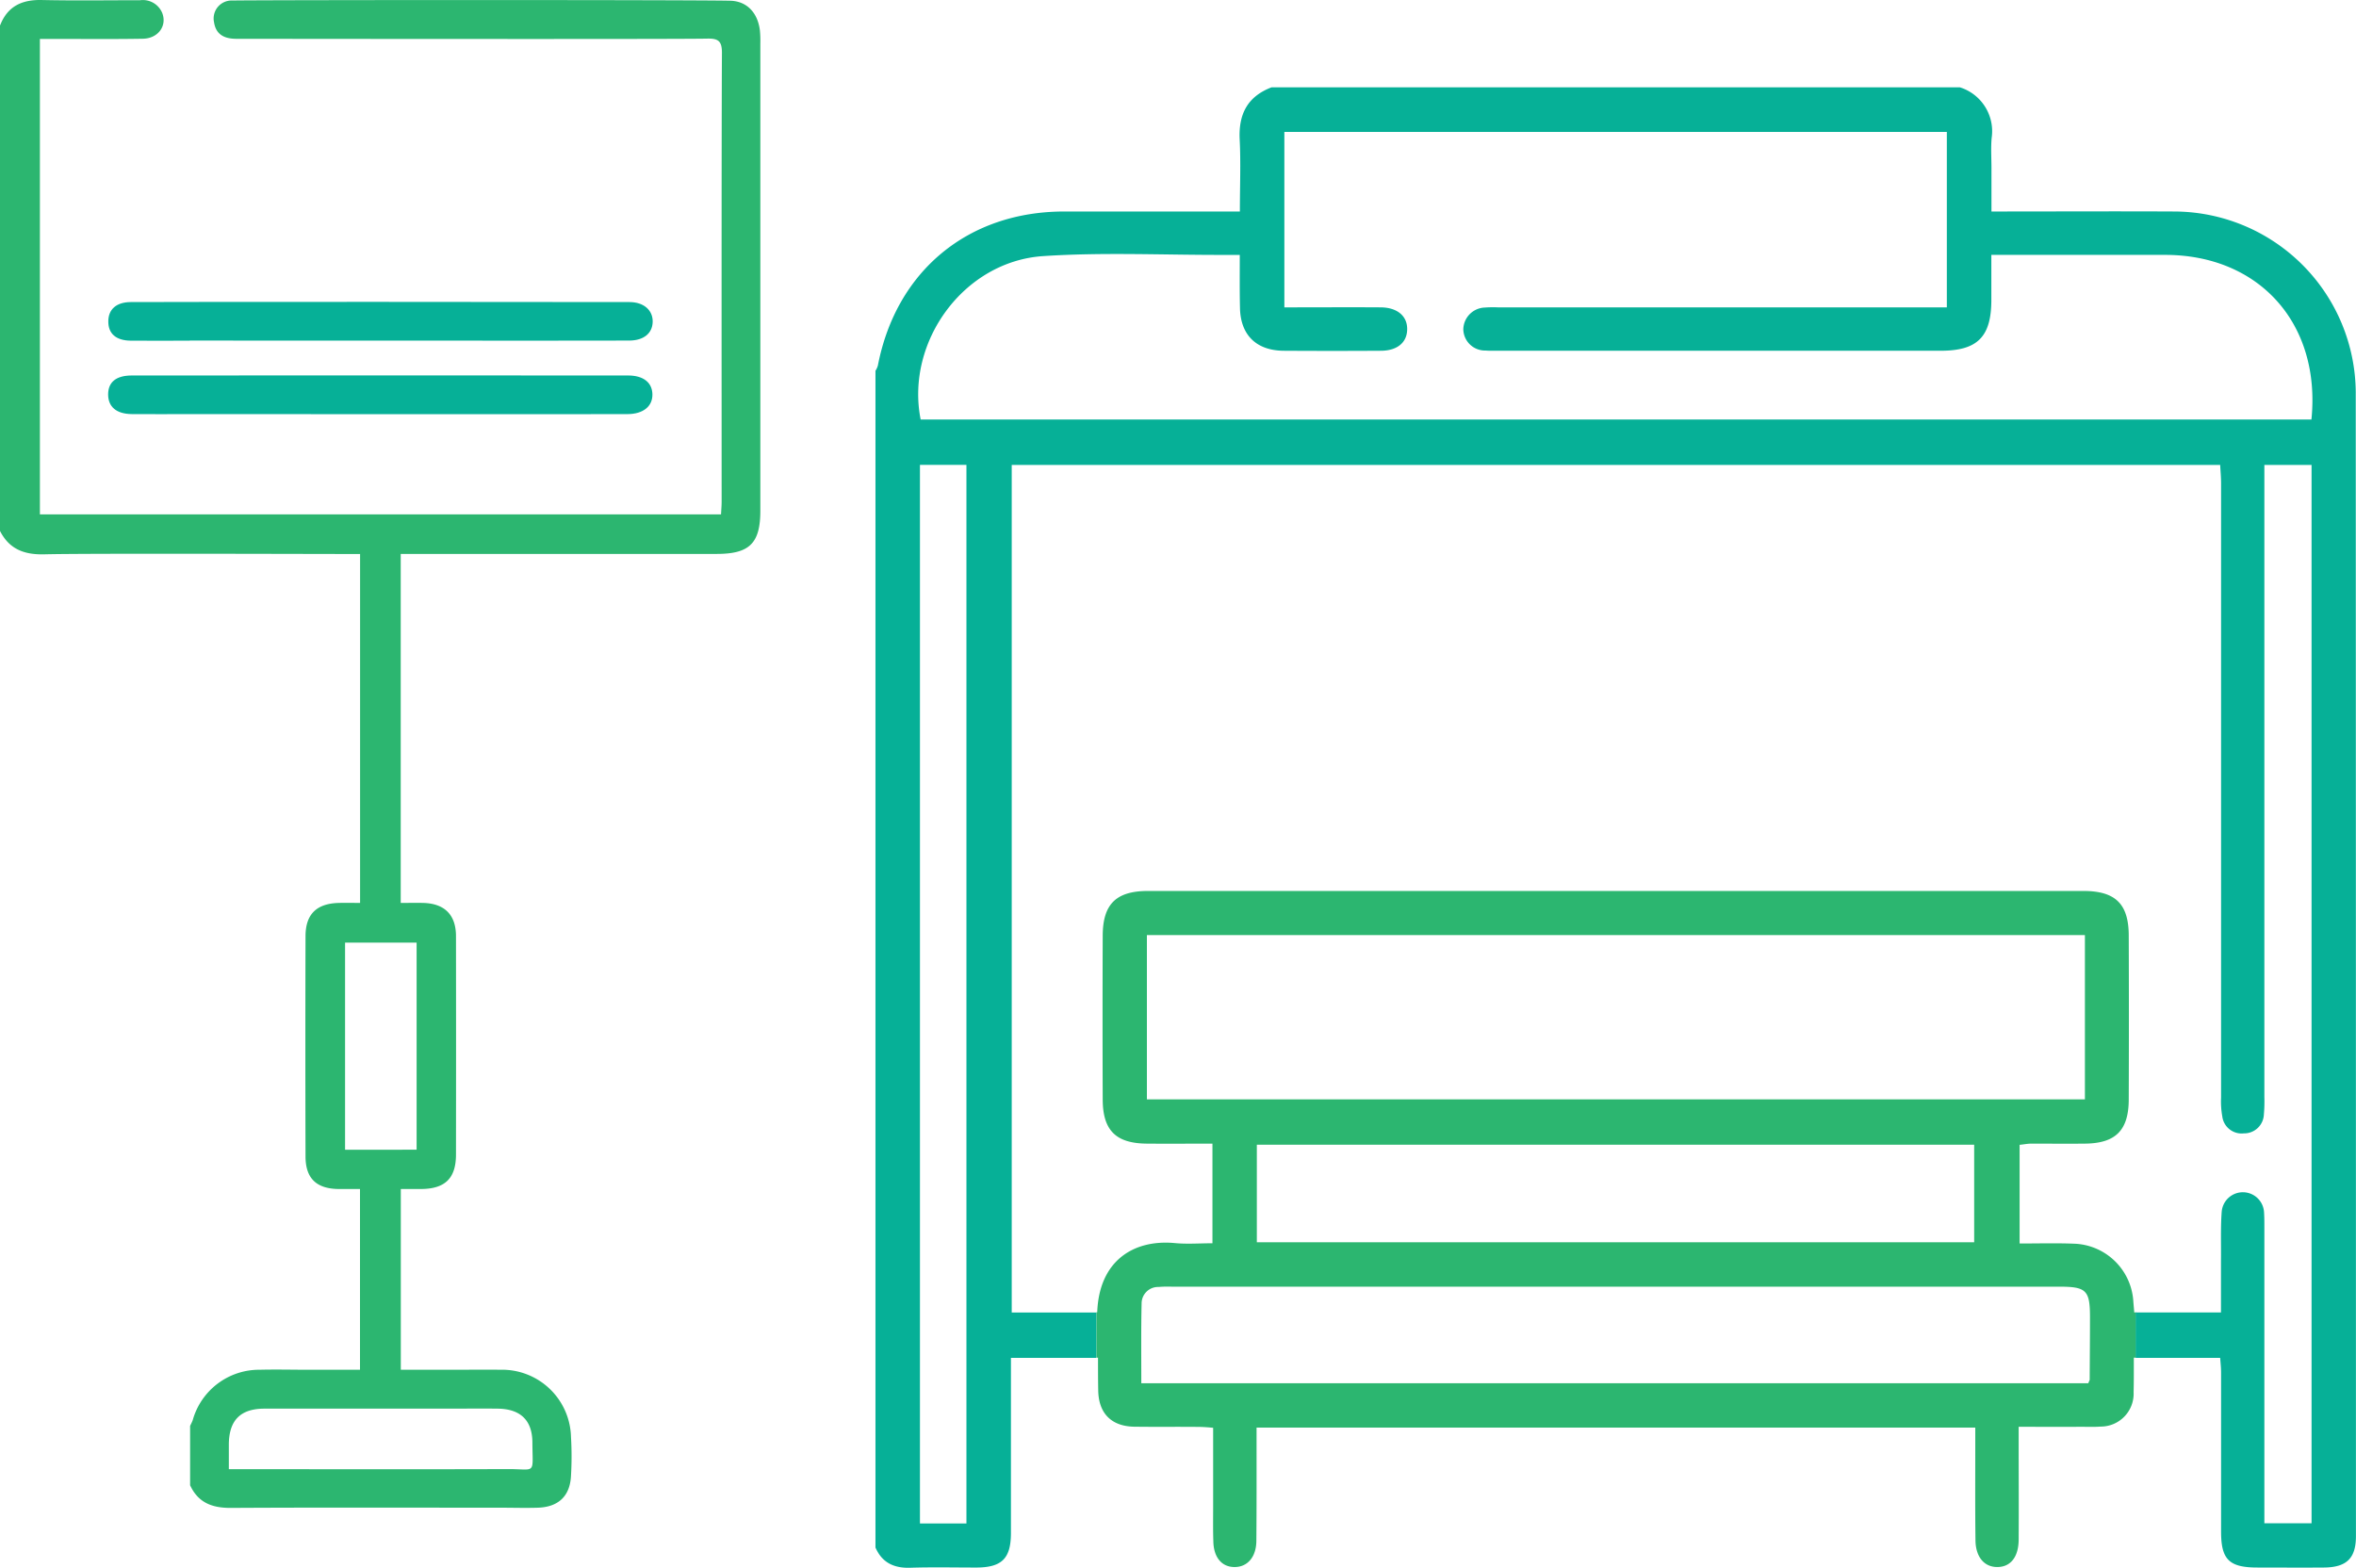 <svg xmlns="http://www.w3.org/2000/svg" width="328" height="218.286" viewBox="0 0 328 218.286">
  <g id="_11-sub-stat" data-name="11-sub-stat" transform="translate(0 0.003)">
    <path id="Path_8" data-name="Path 8" d="M254.6,148H254.4c-.042-.556-.1-1.111-.139-1.68a8.553,8.553,0,0,0-8.222-7.888c-2.472-.1-4.958-.028-7.6-.028V124.665c.5-.042,1.083-.167,1.653-.167,2.472,0,4.958.028,7.458,0,4.25-.042,6.083-1.847,6.083-6.18q.042-11.353,0-22.749c0-4.43-1.833-6.222-6.222-6.25H117.011c-4.375.028-6.222,1.847-6.222,6.277q-.042,11.353,0,22.721c0,4.333,1.833,6.138,6.111,6.18,3,.028,5.986,0,9.166,0v13.874c-1.833,0-3.555.139-5.264-.028-5.819-.528-10.527,2.555-10.777,9.638H109.9V154.3h.236c0,1.486,0,3.028.028,4.541.042,3.18,1.805,5,4.958,5.069,2.958.042,5.916,0,8.874.028.653,0,1.305.042,2.167.125V175.2c0,1.569-.028,3.1.028,4.639.028,2.208,1.125,3.583,2.889,3.611,1.833.042,3.1-1.375,3.1-3.68.042-4.472.028-8.972.028-13.471v-2.264H232.267v2.819c0,4.305-.028,8.583.028,12.888.028,2.305,1.222,3.722,3.055,3.708s2.93-1.389,2.958-3.778c.028-4.43,0-8.847,0-13.277v-2.472c2.986,0,5.791.028,8.583,0,.944,0,1.875.042,2.819-.028a4.583,4.583,0,0,0,4.6-4.805c.042-1.542.028-3.083.028-4.791h.319v-6.319H254.6ZM116.941,118.332V95.458H247.53v22.874H116.941Zm115.173,6.319v13.582H132.246V124.651ZM248.2,157.33c0,.125-.1.236-.194.528H116.163c0-3.778-.042-7.458.042-11.11a2.292,2.292,0,0,1,2.361-2.292,15.669,15.669,0,0,1,1.805-.042H243.933c3.805,0,4.305.5,4.305,4.278,0,2.861-.028,5.75-.042,8.638h0Z" transform="translate(42.729 34.729)" fill="#2cb670"/>
    <path id="Path_9" data-name="Path 9" d="M293.844,51.289A25.348,25.348,0,0,0,268.6,26.041c-8.388-.042-16.763,0-25.471,0V20c0-1.389-.1-2.819.028-4.208a6.406,6.406,0,0,0-4.43-7.041H142.909c-3.347,1.278-4.611,3.722-4.444,7.236.167,3.264.028,6.541.028,10.055H114.036c-13.4,0-23.4,8.291-25.943,21.457a2.837,2.837,0,0,1-.333.722V212.057c.917,2.111,2.569,2.889,4.833,2.819,3.083-.1,6.152-.028,9.263-.028,3.486-.028,4.736-1.25,4.764-4.708V185.655h11.874v-6.319H106.731V61.33H274.97c.042.861.125,1.708.125,2.555v85.536a11.618,11.618,0,0,0,.167,2.6,2.711,2.711,0,0,0,3,2.375,2.741,2.741,0,0,0,2.791-2.639,20.293,20.293,0,0,0,.069-2.43V61.33h6.569V208.682h-6.569V167.434c0-.667,0-1.347-.042-2a2.955,2.955,0,0,0-5.9-.1c-.167,2.264-.069,4.541-.1,6.833v7.166H263.207v6.319H274.97c.042.653.125,1.347.125,2.069v22.124c0,3.9,1.125,5,5.069,5,3.083,0,6.18.028,9.263,0,3.153-.028,4.444-1.292,4.444-4.375q0-79.62-.028-159.17h0ZM100.426,208.71H93.954V61.316h6.472V208.71ZM287.692,55H94.051c-2.139-10.791,5.986-22.026,17.068-22.749,8.416-.556,16.888-.139,25.346-.167h2.014c0,2.625-.028,4.972.028,7.305.042,3.805,2.236,5.986,6.013,6.041,4.569.028,9.111.028,13.68,0,2.208-.028,3.555-1.153,3.583-2.958.042-1.847-1.347-3.055-3.653-3.083-4.43-.028-8.847,0-13.444,0V14.958h92.23V39.387H174.393a15.617,15.617,0,0,0-1.805.028A3.1,3.1,0,0,0,169.6,42.4a3.018,3.018,0,0,0,3.1,3c.486.042.944.028,1.417.028h61.968c5.1,0,7.027-1.944,7.027-7.069V32.082H267.3c13.124,0,21.721,9.6,20.374,22.915Z" transform="translate(34.121 3.403)" fill="#06b097"/>
    <path id="Path_10" data-name="Path 10" d="M.028,3.5C1.069.834,3.1-.068,5.847,0,10.4.1,14.957.029,19.5.029a2.918,2.918,0,0,1,3.069,1.736c.736,1.805-.542,3.6-2.694,3.625-4.014.069-8.027.028-12.041.028H5.555v66.2h94.827c.028-.611.083-1.194.083-1.778,0-12.819-.028-49.691.042-62.51,0-1.653-.542-1.986-2.055-1.958-4.25.1-61.274.028-65.537.028C31.3,5.4,30.068,4.862,29.8,3.1A2.5,2.5,0,0,1,32.345.07c5.514-.083,63.8-.1,69.3.028,2.4.056,3.875,1.75,4.153,4.18a15.442,15.442,0,0,1,.056,1.792V71.094c0,4.541-1.5,6.014-6.027,6.027H55.788v48.594c1.069,0,2.125-.028,3.18,0,2.958.1,4.514,1.68,4.514,4.639q.021,15.187,0,30.373c0,3.319-1.5,4.791-4.847,4.819H55.8v25.165h7.736c2.042,0,4.069-.028,6.111,0a9.6,9.6,0,0,1,9.847,9.374,46.5,46.5,0,0,1,0,5.389c-.139,2.819-1.736,4.347-4.6,4.444-1.736.056-3.472,0-5.208,0-12.513,0-25.04-.042-37.553.028-2.6.014-4.541-.722-5.666-3.153V198.53c.125-.264.264-.528.361-.792a9.61,9.61,0,0,1,9.333-7.027c2.208-.056,4.43,0,6.638,0h7.319V165.546h-3c-3.055-.042-4.569-1.472-4.583-4.5q-.042-15.353,0-30.693c0-3.083,1.555-4.569,4.666-4.639.986-.028,1.972,0,2.93,0V77.135c-5.93,0-38.178-.111-43.969.042-2.805.069-4.875-.722-6.166-3.264V3.5ZM31.873,204.557h2.375c12.138,0,24.29.028,36.428-.014,4-.014,3.472.861,3.444-3.666,0-3.139-1.667-4.708-4.819-4.75-2.333-.028-4.666,0-7,0H36.817c-3.347,0-4.93,1.625-4.958,4.958v3.472h0ZM58,160.074V131.243H48.039v28.832Z" transform="translate(0 0)" fill="#2cb670"/>
    <path id="Path_11" data-name="Path 11" d="M22.193,35.662c-2.75,0-5.5.028-8.236,0-2.042-.028-3.111-.986-3.1-2.68,0-1.667,1.1-2.68,3.111-2.694,5.555-.042,63.885-.028,69.44,0,2.028,0,3.291,1.167,3.236,2.791-.056,1.569-1.25,2.555-3.25,2.569-2.805.028-58.385,0-61.191,0h-.014Z" transform="translate(4.222 11.767)" fill="#06b097"/>
    <path id="Path_12" data-name="Path 12" d="M22.353,43.018c-2.75,0-5.5.028-8.249,0C11.979,42.99,10.84,42,10.84,40.282s1.111-2.639,3.305-2.639c5.43-.014,63.649-.014,69.079,0,2.125,0,3.347.972,3.389,2.6.042,1.68-1.264,2.764-3.444,2.778-2.694.028-58.149,0-60.843,0h.028Z" transform="translate(4.215 14.633)" fill="#06b097"/>
  </g>
</svg>
